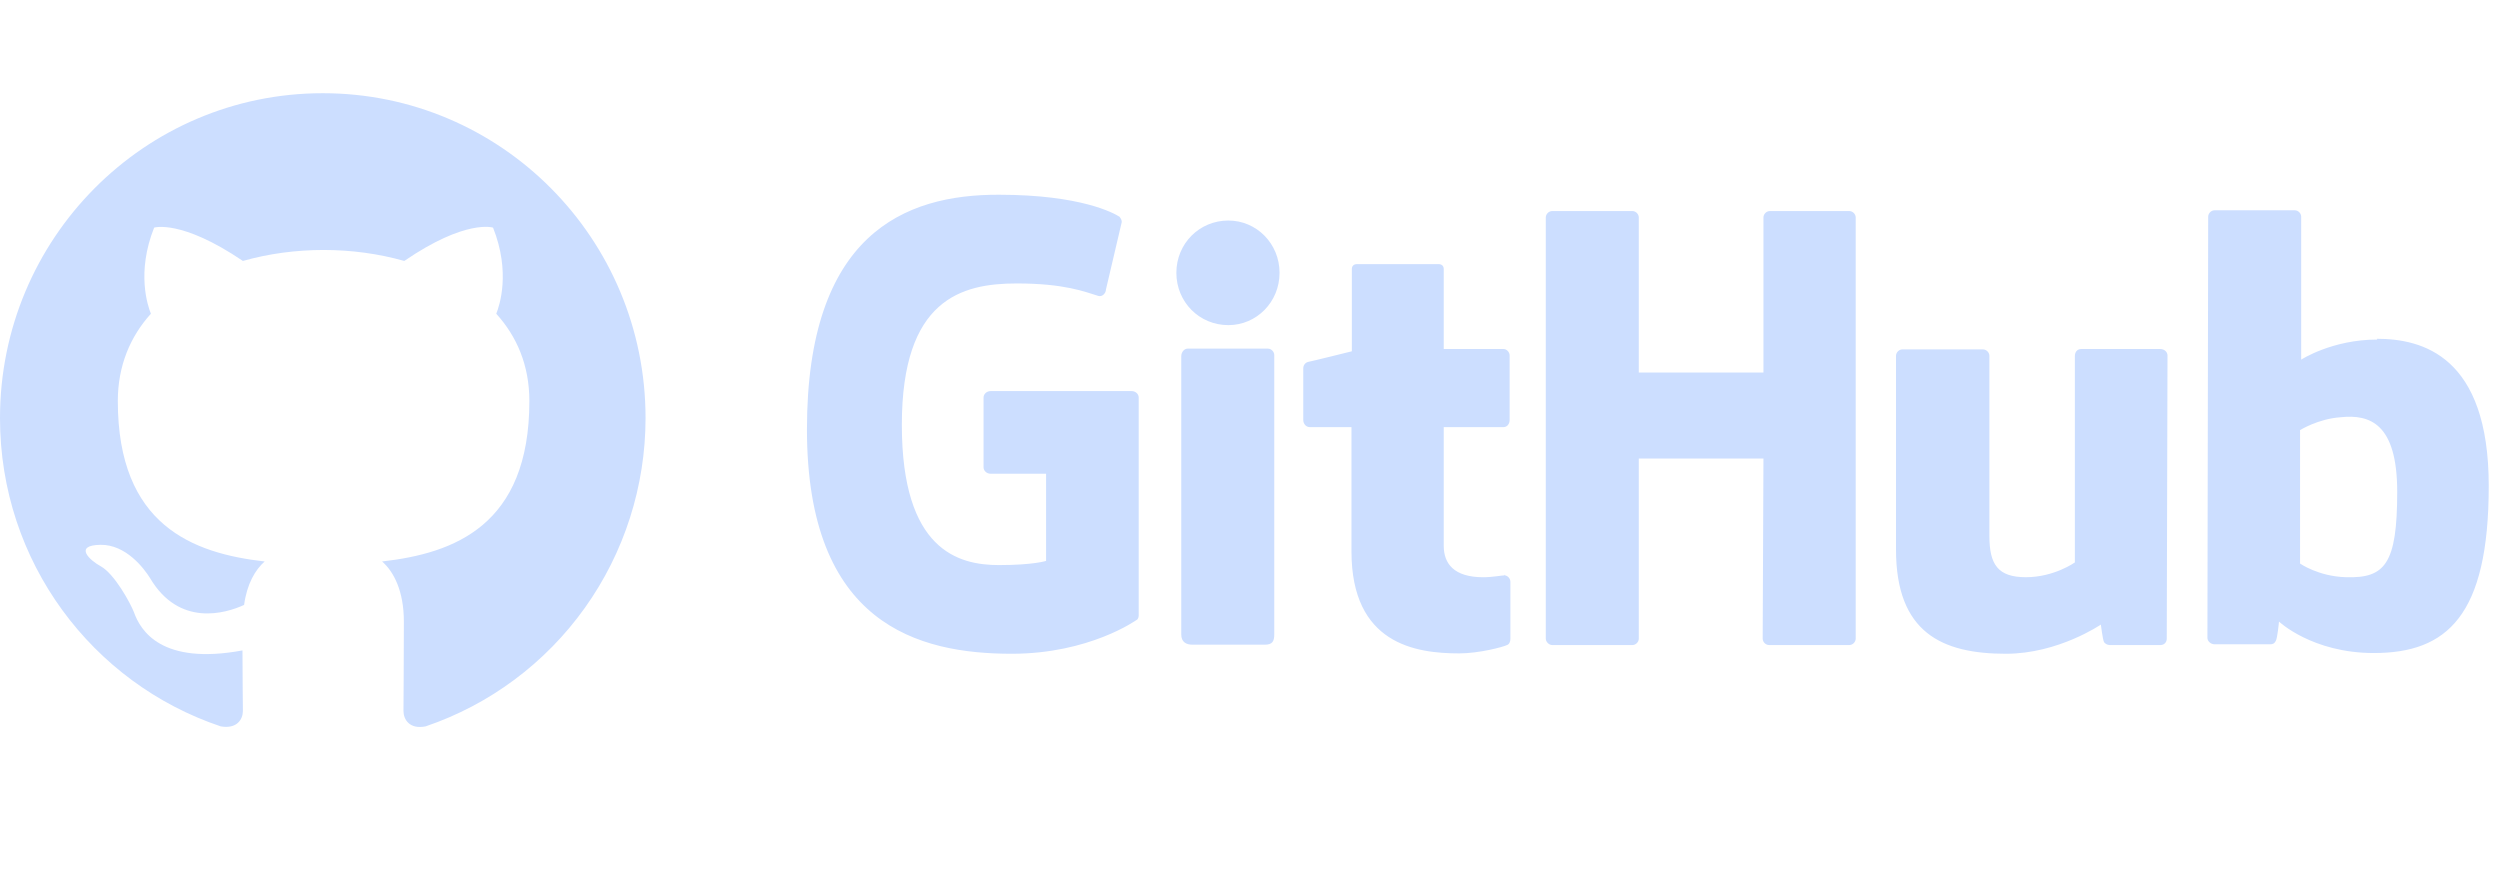 <svg xmlns="http://www.w3.org/2000/svg" width="95" height="34" viewBox="0 0 95 34" fill="none"><path fill-rule="evenodd" clip-rule="evenodd" d="M12.266 3.542C5.489 3.542 0 9.067 0 15.888C0 21.352 3.511 25.966 8.387 27.602C9 27.71 9.23 27.339 9.23 27.015C9.23 26.722 9.214 25.75 9.214 24.716C6.133 25.287 5.336 23.96 5.09 23.265C4.952 22.91 4.354 21.814 3.833 21.521C3.404 21.29 2.79 20.719 3.818 20.703C4.784 20.688 5.473 21.598 5.703 21.969C6.807 23.836 8.571 23.311 9.276 22.987C9.383 22.185 9.705 21.645 10.058 21.336C7.329 21.027 4.477 19.962 4.477 15.24C4.477 13.897 4.952 12.786 5.734 11.922C5.611 11.613 5.182 10.348 5.857 8.65C5.857 8.65 6.884 8.326 9.23 9.916C10.211 9.638 11.254 9.499 12.296 9.499C13.339 9.499 14.381 9.638 15.363 9.916C17.708 8.311 18.736 8.65 18.736 8.65C19.41 10.348 18.981 11.613 18.858 11.922C19.64 12.786 20.116 13.882 20.116 15.24C20.116 19.978 17.248 21.027 14.519 21.336C14.964 21.722 15.347 22.463 15.347 23.62C15.347 25.271 15.332 26.599 15.332 27.015C15.332 27.339 15.562 27.725 16.175 27.602C18.61 26.774 20.726 25.199 22.225 23.098C23.724 20.997 24.53 18.475 24.531 15.888C24.531 9.067 19.042 3.542 12.266 3.542Z" fill="#CCDEFF"></path><path d="M57.18 21.848H57.151C57.164 21.848 57.173 21.862 57.186 21.863H57.194L57.18 21.849V21.848ZM57.186 21.863C57.053 21.865 56.718 21.935 56.364 21.935C55.248 21.935 54.862 21.417 54.862 20.74V16.23H57.137C57.266 16.23 57.366 16.115 57.366 15.956V13.508C57.366 13.378 57.252 13.263 57.137 13.263H54.862V10.223C54.862 10.108 54.79 10.036 54.661 10.036H51.571C51.442 10.036 51.37 10.108 51.37 10.223V13.349C51.37 13.349 49.81 13.738 49.71 13.752C49.596 13.781 49.524 13.882 49.524 13.997V15.956C49.524 16.115 49.639 16.23 49.767 16.23H51.356V20.954C51.356 24.469 53.788 24.829 55.449 24.829C56.207 24.829 57.123 24.584 57.266 24.512C57.352 24.483 57.395 24.383 57.395 24.282V22.121C57.397 22.06 57.377 22 57.338 21.952C57.3 21.905 57.246 21.873 57.186 21.862V21.863ZM91.094 18.693C91.094 16.086 90.05 15.74 88.948 15.855C88.089 15.913 87.402 16.345 87.402 16.345V21.415C87.402 21.415 88.103 21.905 89.148 21.934C90.622 21.977 91.094 21.444 91.094 18.693ZM94.572 18.462C94.572 23.403 92.983 24.815 90.207 24.815C87.86 24.815 86.601 23.619 86.601 23.619C86.601 23.619 86.544 24.282 86.472 24.368C86.429 24.455 86.358 24.483 86.272 24.483H84.154C84.011 24.483 83.882 24.368 83.882 24.238L83.911 8.236C83.911 8.106 84.025 7.991 84.154 7.991H87.202C87.331 7.991 87.445 8.106 87.445 8.236V13.666C87.445 13.666 88.619 12.903 90.336 12.903L90.322 12.874C92.039 12.874 94.572 13.522 94.572 18.462ZM82.093 13.263H79.088C78.931 13.263 78.845 13.378 78.845 13.536V21.372C78.845 21.372 78.058 21.934 76.985 21.934C75.912 21.934 75.597 21.444 75.597 20.364V13.522C75.597 13.392 75.482 13.277 75.353 13.277H72.291C72.162 13.277 72.048 13.392 72.048 13.522V20.882C72.048 24.051 73.808 24.843 76.226 24.843C78.215 24.843 79.832 23.734 79.832 23.734C79.832 23.734 79.904 24.296 79.947 24.383C79.975 24.455 80.076 24.512 80.176 24.512H82.093C82.251 24.512 82.337 24.397 82.337 24.267L82.365 13.508C82.365 13.378 82.251 13.263 82.093 13.263ZM48.179 13.248H45.131C45.002 13.248 44.888 13.378 44.888 13.536V24.109C44.888 24.397 45.074 24.498 45.317 24.498H48.065C48.351 24.498 48.422 24.368 48.422 24.109V13.493C48.422 13.364 48.308 13.248 48.179 13.248ZM46.677 8.38C45.575 8.38 44.702 9.258 44.702 10.367C44.702 11.477 45.575 12.355 46.677 12.355C47.75 12.355 48.623 11.477 48.623 10.367C48.623 9.258 47.75 8.38 46.677 8.38ZM70.273 8.02H67.254C67.125 8.02 67.011 8.135 67.011 8.264V14.156H62.274V8.264C62.274 8.135 62.16 8.02 62.031 8.02H58.983C58.854 8.02 58.74 8.135 58.74 8.264V24.267C58.74 24.397 58.868 24.512 58.983 24.512H62.031C62.16 24.512 62.274 24.397 62.274 24.267V17.425H67.011L66.982 24.267C66.982 24.397 67.097 24.512 67.225 24.512H70.273C70.402 24.512 70.517 24.397 70.517 24.267V8.264C70.517 8.135 70.402 8.02 70.273 8.02ZM43.271 15.106V23.374C43.271 23.432 43.257 23.533 43.185 23.561C43.185 23.561 41.396 24.843 38.448 24.843C34.885 24.843 30.664 23.72 30.664 16.316C30.664 8.913 34.356 7.386 37.962 7.4C41.081 7.4 42.341 8.106 42.541 8.236C42.598 8.308 42.627 8.365 42.627 8.437L42.026 11.001C42.026 11.131 41.897 11.289 41.74 11.246C41.224 11.088 40.452 10.771 38.635 10.771C36.531 10.771 34.27 11.376 34.27 16.143C34.27 20.911 36.416 21.473 37.962 21.473C39.278 21.473 39.751 21.314 39.751 21.314V18.002H37.647C37.49 18.002 37.375 17.886 37.375 17.757V15.106C37.375 14.977 37.49 14.861 37.647 14.861H42.999C43.156 14.861 43.271 14.977 43.271 15.106Z" fill="#CCDEFF"></path></svg>